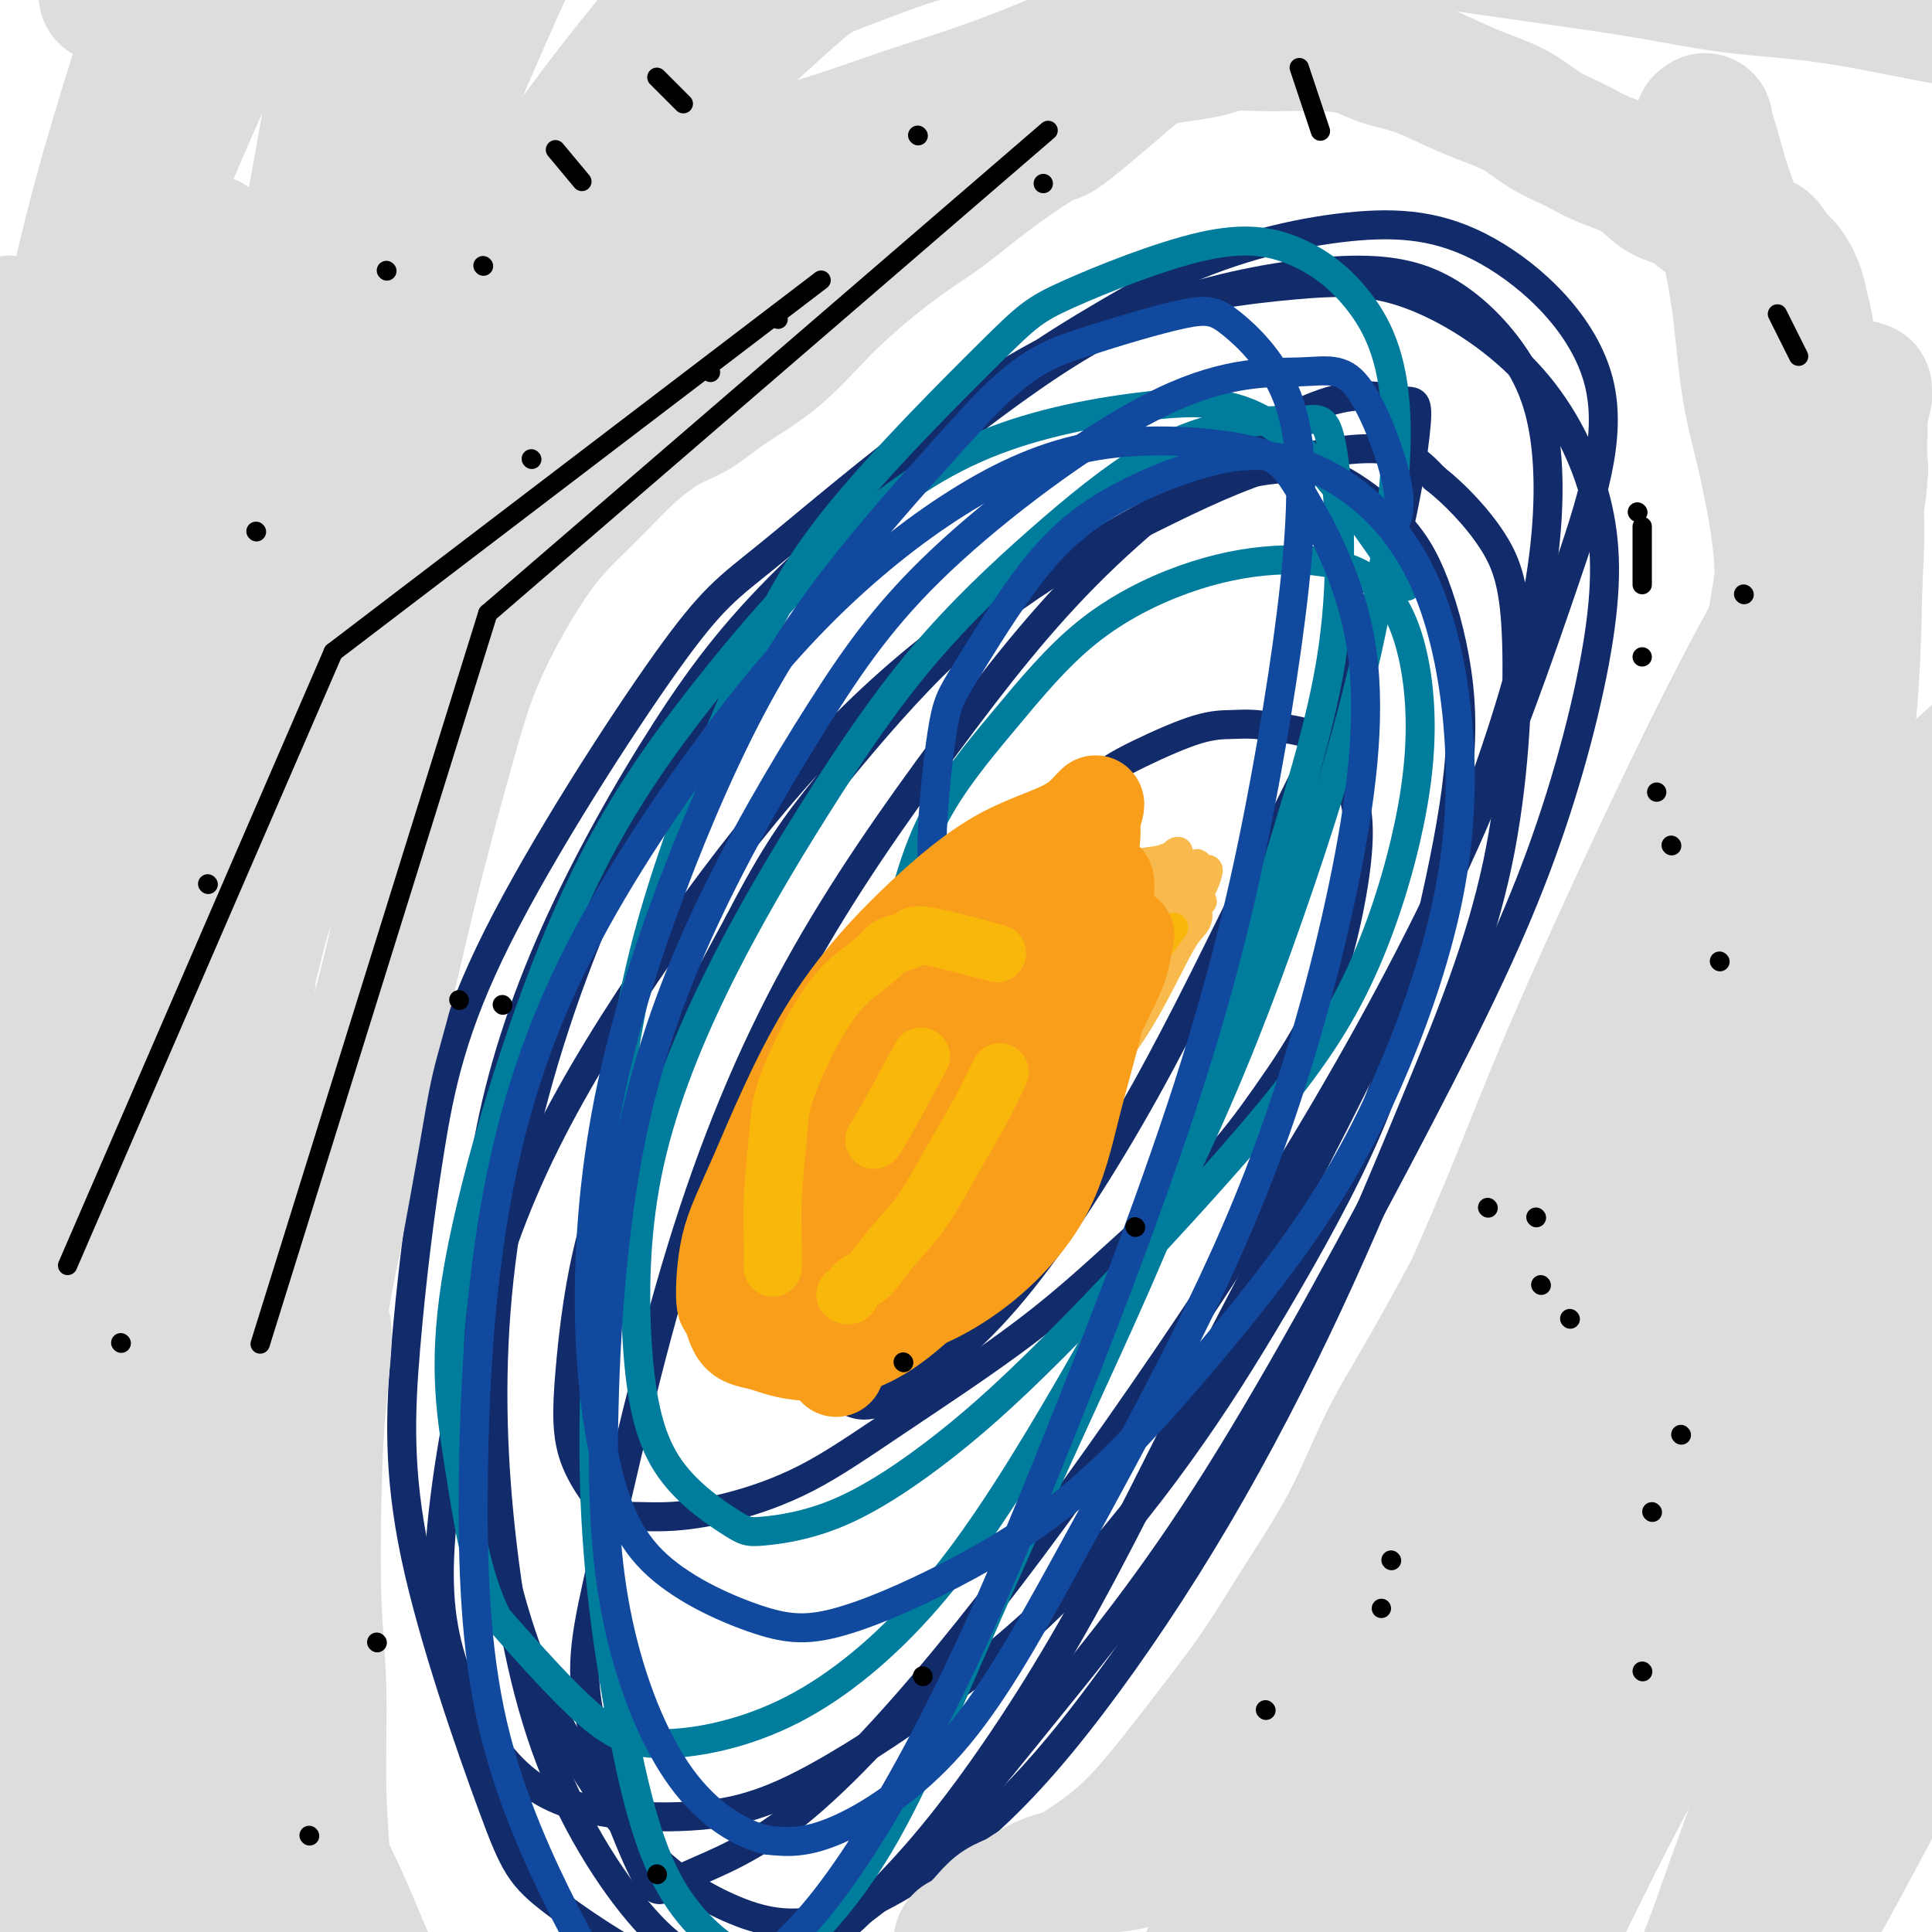 <svg viewBox='0 0 400 400' version='1.1' xmlns='http://www.w3.org/2000/svg' xmlns:xlink='http://www.w3.org/1999/xlink'><g fill='none' stroke='#000000' stroke-width='6' stroke-linecap='round' stroke-linejoin='round'><path d='M153,-11c-5.591,-0.119 -11.182,-0.239 -16,0c-4.818,0.239 -8.862,0.836 -13,1c-4.138,0.164 -8.369,-0.103 -13,0c-4.631,0.103 -9.662,0.578 -14,1c-4.338,0.422 -7.983,0.792 -11,1c-3.017,0.208 -5.406,0.253 -8,0c-2.594,-0.253 -5.394,-0.802 -8,-1c-2.606,-0.198 -5.019,-0.043 -7,0c-1.981,0.043 -3.529,-0.027 -5,0c-1.471,0.027 -2.864,0.151 -4,0c-1.136,-0.151 -2.016,-0.577 -3,0c-0.984,0.577 -2.073,2.155 -3,3c-0.927,0.845 -1.694,0.956 -2,1c-0.306,0.044 -0.153,0.022 0,0'/></g>
<g fill='none' stroke='#F8BA4D' stroke-width='6' stroke-linecap='round' stroke-linejoin='round'><path d='M213,199c-3.181,1.172 -6.361,2.343 -10,4c-3.639,1.657 -7.735,3.799 -12,6c-4.265,2.201 -8.698,4.460 -11,6c-2.302,1.540 -2.474,2.359 -3,3c-0.526,0.641 -1.405,1.103 -2,2c-0.595,0.897 -0.905,2.227 -1,3c-0.095,0.773 0.024,0.987 0,1c-0.024,0.013 -0.192,-0.176 1,1c1.192,1.176 3.745,3.717 7,5c3.255,1.283 7.214,1.307 13,0c5.786,-1.307 13.400,-3.944 19,-6c5.600,-2.056 9.185,-3.529 13,-7c3.815,-3.471 7.858,-8.939 11,-14c3.142,-5.061 5.382,-9.715 7,-13c1.618,-3.285 2.616,-5.202 3,-7c0.384,-1.798 0.156,-3.478 0,-4c-0.156,-0.522 -0.238,0.114 -1,0c-0.762,-0.114 -2.202,-0.978 -5,-1c-2.798,-0.022 -6.954,0.797 -12,2c-5.046,1.203 -10.983,2.789 -17,6c-6.017,3.211 -12.113,8.047 -18,13c-5.887,4.953 -11.564,10.025 -16,14c-4.436,3.975 -7.631,6.855 -10,9c-2.369,2.145 -3.913,3.554 -5,5c-1.087,1.446 -1.716,2.928 -2,4c-0.284,1.072 -0.224,1.735 0,2c0.224,0.265 0.612,0.133 1,0'/><path d='M163,233c-0.882,1.541 -0.086,-0.105 2,0c2.086,0.105 5.461,1.961 10,2c4.539,0.039 10.242,-1.739 18,-5c7.758,-3.261 17.571,-8.006 24,-12c6.429,-3.994 9.474,-7.239 12,-11c2.526,-3.761 4.531,-8.040 6,-11c1.469,-2.960 2.400,-4.602 3,-6c0.600,-1.398 0.868,-2.554 1,-3c0.132,-0.446 0.128,-0.184 0,0c-0.128,0.184 -0.379,0.289 -2,0c-1.621,-0.289 -4.612,-0.972 -9,1c-4.388,1.972 -10.173,6.601 -16,11c-5.827,4.399 -11.696,8.569 -16,12c-4.304,3.431 -7.044,6.122 -10,9c-2.956,2.878 -6.126,5.942 -8,8c-1.874,2.058 -2.450,3.108 -3,4c-0.550,0.892 -1.074,1.625 -1,2c0.074,0.375 0.747,0.393 0,1c-0.747,0.607 -2.913,1.802 2,0c4.913,-1.802 16.903,-6.602 26,-11c9.097,-4.398 15.299,-8.394 21,-13c5.701,-4.606 10.900,-9.822 15,-14c4.100,-4.178 7.100,-7.318 9,-10c1.900,-2.682 2.699,-4.906 3,-6c0.301,-1.094 0.105,-1.058 0,-1c-0.105,0.058 -0.117,0.139 -1,0c-0.883,-0.139 -2.637,-0.499 -6,0c-3.363,0.499 -8.334,1.855 -13,4c-4.666,2.145 -9.025,5.077 -13,8c-3.975,2.923 -7.564,5.835 -11,9c-3.436,3.165 -6.718,6.582 -10,10'/><path d='M196,211c-6.391,5.500 -5.368,5.750 -6,7c-0.632,1.250 -2.917,3.500 -4,5c-1.083,1.500 -0.963,2.248 -1,3c-0.037,0.752 -0.231,1.506 0,3c0.231,1.494 0.885,3.728 2,5c1.115,1.272 2.689,1.583 5,2c2.311,0.417 5.359,0.939 10,-1c4.641,-1.939 10.875,-6.338 16,-10c5.125,-3.662 9.142,-6.588 13,-11c3.858,-4.412 7.557,-10.309 10,-15c2.443,-4.691 3.630,-8.174 4,-11c0.370,-2.826 -0.076,-4.994 0,-6c0.076,-1.006 0.673,-0.849 0,-1c-0.673,-0.151 -2.618,-0.609 -5,-1c-2.382,-0.391 -5.202,-0.714 -10,1c-4.798,1.714 -11.573,5.464 -18,11c-6.427,5.536 -12.505,12.856 -17,18c-4.495,5.144 -7.406,8.111 -10,11c-2.594,2.889 -4.869,5.701 -6,8c-1.131,2.299 -1.117,4.084 -1,5c0.117,0.916 0.338,0.962 0,1c-0.338,0.038 -1.233,0.069 0,0c1.233,-0.069 4.595,-0.239 10,-2c5.405,-1.761 12.853,-5.113 19,-8c6.147,-2.887 10.991,-5.309 16,-9c5.009,-3.691 10.181,-8.651 14,-13c3.819,-4.349 6.283,-8.088 8,-11c1.717,-2.912 2.687,-4.997 3,-6c0.313,-1.003 -0.031,-0.924 0,-1c0.031,-0.076 0.437,-0.307 -1,0c-1.437,0.307 -4.719,1.154 -8,2'/><path d='M239,187c-4.324,1.603 -10.633,5.111 -16,9c-5.367,3.889 -9.792,8.159 -15,12c-5.208,3.841 -11.199,7.254 -15,10c-3.801,2.746 -5.411,4.827 -7,7c-1.589,2.173 -3.158,4.439 -4,6c-0.842,1.561 -0.959,2.416 -1,3c-0.041,0.584 -0.007,0.895 0,1c0.007,0.105 -0.012,0.002 1,0c1.012,-0.002 3.054,0.096 7,-1c3.946,-1.096 9.797,-3.388 15,-6c5.203,-2.612 9.758,-5.545 14,-8c4.242,-2.455 8.171,-4.433 11,-7c2.829,-2.567 4.556,-5.724 6,-8c1.444,-2.276 2.603,-3.672 3,-5c0.397,-1.328 0.031,-2.588 0,-3c-0.031,-0.412 0.275,0.025 -1,0c-1.275,-0.025 -4.129,-0.510 -9,2c-4.871,2.510 -11.759,8.015 -17,12c-5.241,3.985 -8.834,6.449 -11,9c-2.166,2.551 -2.903,5.189 -4,8c-1.097,2.811 -2.552,5.797 -3,8c-0.448,2.203 0.111,3.625 0,4c-0.111,0.375 -0.893,-0.296 0,0c0.893,0.296 3.460,1.558 8,-1c4.540,-2.558 11.052,-8.937 16,-13c4.948,-4.063 8.330,-5.811 12,-9c3.670,-3.189 7.627,-7.819 10,-12c2.373,-4.181 3.162,-7.915 4,-10c0.838,-2.085 1.726,-2.523 2,-3c0.274,-0.477 -0.064,-0.993 -1,-1c-0.936,-0.007 -2.468,0.497 -4,1'/><path d='M240,192c-3.454,2.538 -9.590,8.882 -14,13c-4.410,4.118 -7.096,6.010 -10,10c-2.904,3.990 -6.027,10.077 -8,14c-1.973,3.923 -2.798,5.680 -3,7c-0.202,1.320 0.217,2.202 0,3c-0.217,0.798 -1.072,1.511 1,0c2.072,-1.511 7.071,-5.247 12,-9c4.929,-3.753 9.788,-7.524 14,-13c4.212,-5.476 7.779,-12.656 10,-17c2.221,-4.344 3.097,-5.850 4,-7c0.903,-1.150 1.833,-1.942 2,-3c0.167,-1.058 -0.427,-2.381 0,-3c0.427,-0.619 1.876,-0.534 0,0c-1.876,0.534 -7.078,1.518 -13,6c-5.922,4.482 -12.565,12.461 -18,18c-5.435,5.539 -9.663,8.637 -13,13c-3.337,4.363 -5.784,9.992 -8,14c-2.216,4.008 -4.202,6.394 -5,8c-0.798,1.606 -0.407,2.432 0,3c0.407,0.568 0.831,0.876 1,1c0.169,0.124 0.085,0.062 0,0'/><path d='M197,218c1.181,0.459 2.363,0.918 7,-1c4.637,-1.918 12.731,-6.212 19,-11c6.269,-4.788 10.715,-10.070 14,-14c3.285,-3.930 5.409,-6.509 6,-9c0.591,-2.491 -0.352,-4.893 0,-6c0.352,-1.107 1.998,-0.919 0,0c-1.998,0.919 -7.639,2.568 -10,3c-2.361,0.432 -1.440,-0.353 -4,1c-2.560,1.353 -8.601,4.843 -13,8c-4.399,3.157 -7.157,5.982 -10,9c-2.843,3.018 -5.770,6.229 -8,9c-2.230,2.771 -3.761,5.103 -5,7c-1.239,1.897 -2.184,3.360 -3,5c-0.816,1.640 -1.502,3.459 -2,5c-0.498,1.541 -0.808,2.806 -1,4c-0.192,1.194 -0.267,2.317 0,3c0.267,0.683 0.876,0.926 1,1c0.124,0.074 -0.238,-0.021 1,0c1.238,0.021 4.076,0.157 8,-1c3.924,-1.157 8.933,-3.605 13,-6c4.067,-2.395 7.193,-4.735 10,-7c2.807,-2.265 5.294,-4.456 8,-9c2.706,-4.544 5.630,-11.441 7,-15c1.370,-3.559 1.185,-3.779 1,-4'/><path d='M236,190c2.498,-4.474 0.742,-1.661 0,-1c-0.742,0.661 -0.470,-0.832 -2,-1c-1.530,-0.168 -4.862,0.988 -10,4c-5.138,3.012 -12.081,7.879 -18,13c-5.919,5.121 -10.816,10.494 -15,16c-4.184,5.506 -7.657,11.144 -11,16c-3.343,4.856 -6.556,8.931 -8,12c-1.444,3.069 -1.120,5.134 -1,8c0.120,2.866 0.034,6.533 0,8c-0.034,1.467 -0.017,0.733 0,0'/></g>
<g fill='none' stroke='#F9B70B' stroke-width='6' stroke-linecap='round' stroke-linejoin='round'><path d='M220,188c-0.728,0.223 -1.456,0.446 -4,2c-2.544,1.554 -6.904,4.438 -10,7c-3.096,2.562 -4.928,4.803 -7,7c-2.072,2.197 -4.383,4.351 -6,6c-1.617,1.649 -2.539,2.794 -4,5c-1.461,2.206 -3.460,5.474 -5,8c-1.540,2.526 -2.621,4.310 -3,6c-0.379,1.690 -0.056,3.288 0,4c0.056,0.712 -0.155,0.540 0,1c0.155,0.460 0.677,1.552 2,2c1.323,0.448 3.449,0.253 7,-1c3.551,-1.253 8.529,-3.563 13,-6c4.471,-2.437 8.434,-5.002 12,-7c3.566,-1.998 6.733,-3.428 8,-4c1.267,-0.572 0.633,-0.286 0,0'/><path d='M243,192c-2.747,3.831 -5.493,7.662 -10,13c-4.507,5.338 -10.774,12.185 -15,18c-4.226,5.815 -6.411,10.600 -9,14c-2.589,3.400 -5.582,5.415 -8,8c-2.418,2.585 -4.262,5.738 -5,7c-0.738,1.262 -0.369,0.631 0,0'/><path d='M225,197c-2.012,1.714 -4.024,3.429 -8,7c-3.976,3.571 -9.917,9.000 -15,16c-5.083,7.000 -9.310,15.571 -11,19c-1.690,3.429 -0.845,1.714 0,0'/><path d='M232,185c-4.259,2.740 -8.518,5.479 -13,9c-4.482,3.521 -9.187,7.823 -13,12c-3.813,4.177 -6.734,8.230 -9,13c-2.266,4.770 -3.875,10.258 -5,15c-1.125,4.742 -1.764,8.738 -2,11c-0.236,2.262 -0.067,2.789 0,3c0.067,0.211 0.034,0.105 0,0'/><path d='M212,206c-5.841,5.039 -11.683,10.077 -16,14c-4.317,3.923 -7.111,6.729 -9,10c-1.889,3.271 -2.874,7.006 -4,10c-1.126,2.994 -2.395,5.246 -2,9c0.395,3.754 2.452,9.011 4,12c1.548,2.989 2.585,3.711 3,4c0.415,0.289 0.207,0.144 0,0'/></g>
<g fill='none' stroke='#122B6A' stroke-width='6' stroke-linecap='round' stroke-linejoin='round'><path d='M195,198c-0.028,-0.392 -0.057,-0.785 2,-3c2.057,-2.215 6.198,-6.254 11,-12c4.802,-5.746 10.263,-13.201 15,-18c4.737,-4.799 8.751,-6.943 13,-9c4.249,-2.057 8.735,-4.025 12,-5c3.265,-0.975 5.309,-0.955 7,-1c1.691,-0.045 3.029,-0.156 5,0c1.971,0.156 4.573,0.578 7,1c2.427,0.422 4.678,0.843 7,3c2.322,2.157 4.716,6.052 6,10c1.284,3.948 1.459,7.951 1,13c-0.459,5.049 -1.552,11.144 -3,17c-1.448,5.856 -3.249,11.473 -6,17c-2.751,5.527 -6.451,10.963 -10,16c-3.549,5.037 -6.948,9.676 -12,15c-5.052,5.324 -11.756,11.335 -18,17c-6.244,5.665 -12.028,10.986 -20,17c-7.972,6.014 -18.133,12.721 -26,18c-7.867,5.279 -13.440,9.132 -19,12c-5.560,2.868 -11.108,4.753 -16,6c-4.892,1.247 -9.127,1.856 -13,2c-3.873,0.144 -7.382,-0.179 -9,0c-1.618,0.179 -1.344,0.858 -3,-1c-1.656,-1.858 -5.242,-6.255 -7,-11c-1.758,-4.745 -1.688,-9.839 -1,-18c0.688,-8.161 1.993,-19.390 5,-30c3.007,-10.610 7.716,-20.603 13,-31c5.284,-10.397 11.142,-21.199 17,-32'/><path d='M153,191c7.662,-14.812 11.817,-20.341 18,-28c6.183,-7.659 14.395,-17.449 22,-25c7.605,-7.551 14.605,-12.863 24,-19c9.395,-6.137 21.186,-13.097 30,-17c8.814,-3.903 14.649,-4.747 19,-5c4.351,-0.253 7.216,0.087 11,2c3.784,1.913 8.487,5.401 12,9c3.513,3.599 5.837,7.310 8,13c2.163,5.690 4.166,13.361 5,21c0.834,7.639 0.498,15.247 -1,25c-1.498,9.753 -4.157,21.652 -7,33c-2.843,11.348 -5.868,22.147 -11,34c-5.132,11.853 -12.370,24.761 -19,36c-6.630,11.239 -12.651,20.809 -20,31c-7.349,10.191 -16.025,21.004 -25,30c-8.975,8.996 -18.249,16.174 -28,23c-9.751,6.826 -19.979,13.298 -28,17c-8.021,3.702 -13.836,4.632 -20,5c-6.164,0.368 -12.677,0.173 -19,-1c-6.323,-1.173 -12.457,-3.323 -18,-9c-5.543,-5.677 -10.497,-14.880 -13,-24c-2.503,-9.120 -2.556,-18.155 -1,-31c1.556,-12.845 4.720,-29.499 9,-44c4.280,-14.501 9.675,-26.848 17,-40c7.325,-13.152 16.581,-27.108 26,-40c9.419,-12.892 19.003,-24.720 29,-35c9.997,-10.280 20.408,-19.011 31,-26c10.592,-6.989 21.365,-12.234 31,-17c9.635,-4.766 18.133,-9.052 27,-12c8.867,-2.948 18.105,-4.556 24,-4c5.895,0.556 8.448,3.278 11,6'/><path d='M297,99c4.104,3.182 8.865,8.136 12,13c3.135,4.864 4.646,9.637 5,21c0.354,11.363 -0.448,29.316 -4,46c-3.552,16.684 -9.855,32.099 -16,47c-6.145,14.901 -12.133,29.288 -19,44c-6.867,14.712 -14.613,29.750 -23,44c-8.387,14.250 -17.415,27.713 -26,39c-8.585,11.287 -16.726,20.400 -26,28c-9.274,7.600 -19.680,13.688 -28,16c-8.320,2.312 -14.553,0.849 -21,-2c-6.447,-2.849 -13.109,-7.085 -20,-15c-6.891,-7.915 -14.012,-19.510 -19,-31c-4.988,-11.490 -7.843,-22.877 -10,-34c-2.157,-11.123 -3.615,-21.984 -4,-35c-0.385,-13.016 0.305,-28.187 3,-43c2.695,-14.813 7.397,-29.268 14,-44c6.603,-14.732 15.107,-29.740 23,-42c7.893,-12.260 15.175,-21.773 28,-34c12.825,-12.227 31.194,-27.167 45,-37c13.806,-9.833 23.048,-14.560 34,-18c10.952,-3.440 23.612,-5.594 33,-6c9.388,-0.406 15.503,0.935 21,4c5.497,3.065 10.374,7.855 14,13c3.626,5.145 5.999,10.646 7,19c1.001,8.354 0.630,19.560 -2,33c-2.630,13.440 -7.517,29.113 -14,46c-6.483,16.887 -14.560,34.989 -24,54c-9.440,19.011 -20.242,38.931 -30,58c-9.758,19.069 -18.473,37.288 -28,54c-9.527,16.712 -19.865,31.918 -29,43c-9.135,11.082 -17.068,18.041 -25,25'/><path d='M168,405c-7.401,6.120 -13.405,8.919 -23,6c-9.595,-2.919 -22.782,-11.556 -30,-17c-7.218,-5.444 -8.467,-7.695 -13,-20c-4.533,-12.305 -12.351,-34.663 -16,-52c-3.649,-17.337 -3.128,-29.651 -2,-43c1.128,-13.349 2.862,-27.733 5,-41c2.138,-13.267 4.679,-25.419 14,-44c9.321,-18.581 25.422,-43.592 35,-57c9.578,-13.408 12.634,-15.214 21,-22c8.366,-6.786 22.041,-18.552 35,-28c12.959,-9.448 25.202,-16.578 38,-21c12.798,-4.422 26.151,-6.135 36,-7c9.849,-0.865 16.193,-0.882 24,2c7.807,2.882 17.077,8.663 24,16c6.923,7.337 11.500,16.230 14,25c2.500,8.770 2.924,17.418 1,30c-1.924,12.582 -6.197,29.099 -12,45c-5.803,15.901 -13.137,31.187 -25,54c-11.863,22.813 -28.257,53.154 -42,75c-13.743,21.846 -24.836,35.199 -36,49c-11.164,13.801 -22.398,28.050 -33,37c-10.602,8.950 -20.571,12.600 -28,14c-7.429,1.400 -12.317,0.551 -19,-6c-6.683,-6.551 -15.162,-18.804 -21,-33c-5.838,-14.196 -9.035,-30.335 -11,-47c-1.965,-16.665 -2.699,-33.858 -1,-52c1.699,-18.142 5.831,-37.234 12,-56c6.169,-18.766 14.375,-37.205 24,-54c9.625,-16.795 20.668,-31.945 32,-45c11.332,-13.055 22.952,-24.016 35,-33c12.048,-8.984 24.524,-15.992 37,-23'/><path d='M243,57c12.506,-5.817 25.270,-8.861 36,-10c10.730,-1.139 19.427,-0.375 29,5c9.573,5.375 20.022,15.360 23,27c2.978,11.640 -1.515,24.936 -7,41c-5.485,16.064 -11.964,34.896 -21,55c-9.036,20.104 -20.630,41.481 -33,62c-12.370,20.519 -25.515,40.179 -38,58c-12.485,17.821 -24.311,33.802 -36,48c-11.689,14.198 -23.240,26.612 -33,34c-9.760,7.388 -17.729,9.750 -22,12c-4.271,2.250 -4.845,4.389 -8,-2c-3.155,-6.389 -8.890,-21.306 -11,-32c-2.110,-10.694 -0.596,-17.167 3,-33c3.596,-15.833 9.272,-41.028 16,-63c6.728,-21.972 14.508,-40.723 24,-58c9.492,-17.277 20.696,-33.080 31,-47c10.304,-13.920 19.707,-25.956 31,-37c11.293,-11.044 24.474,-21.095 34,-27c9.526,-5.905 15.395,-7.665 20,-8c4.605,-0.335 7.944,0.756 10,1c2.056,0.244 2.827,-0.358 2,7c-0.827,7.358 -3.252,22.676 -9,39c-5.748,16.324 -14.820,33.654 -23,50c-8.180,16.346 -15.469,31.708 -24,47c-8.531,15.292 -18.305,30.515 -27,41c-8.695,10.485 -16.310,16.233 -22,20c-5.690,3.767 -9.455,5.553 -14,2c-4.545,-3.553 -9.870,-12.444 -12,-16c-2.130,-3.556 -1.065,-1.778 0,0'/></g>
<g fill='none' stroke='#007C9C' stroke-width='6' stroke-linecap='round' stroke-linejoin='round'><path d='M185,195c2.069,-8.654 4.138,-17.307 8,-25c3.862,-7.693 9.516,-14.424 15,-21c5.484,-6.576 10.798,-12.997 17,-18c6.202,-5.003 13.292,-8.588 20,-11c6.708,-2.412 13.033,-3.650 19,-4c5.967,-0.350 11.575,0.189 16,2c4.425,1.811 7.666,4.896 10,10c2.334,5.104 3.759,12.228 4,20c0.241,7.772 -0.703,16.193 -3,26c-2.297,9.807 -5.947,21.001 -11,31c-5.053,9.999 -11.511,18.802 -22,31c-10.489,12.198 -25.010,27.790 -36,39c-10.990,11.210 -18.448,18.037 -26,24c-7.552,5.963 -15.197,11.063 -22,14c-6.803,2.937 -12.763,3.710 -16,4c-3.237,0.290 -3.749,0.096 -7,-2c-3.251,-2.096 -9.241,-6.095 -13,-12c-3.759,-5.905 -5.288,-13.715 -6,-24c-0.712,-10.285 -0.607,-23.043 2,-36c2.607,-12.957 7.714,-26.113 14,-39c6.286,-12.887 13.749,-25.506 21,-37c7.251,-11.494 14.288,-21.865 22,-31c7.712,-9.135 16.098,-17.036 24,-24c7.902,-6.964 15.320,-12.990 22,-17c6.680,-4.010 12.623,-6.003 18,-7c5.377,-0.997 10.189,-0.999 15,-1'/><path d='M270,87c3.515,-0.362 4.804,-0.766 6,7c1.196,7.766 2.299,23.702 0,40c-2.299,16.298 -8.001,32.956 -13,50c-4.999,17.044 -9.293,34.473 -16,53c-6.707,18.527 -15.825,38.153 -24,56c-8.175,17.847 -15.408,33.915 -22,49c-6.592,15.085 -12.544,29.187 -19,40c-6.456,10.813 -13.417,18.337 -18,22c-4.583,3.663 -6.787,3.465 -11,1c-4.213,-2.465 -10.435,-7.198 -15,-16c-4.565,-8.802 -7.473,-21.674 -10,-36c-2.527,-14.326 -4.674,-30.105 -5,-49c-0.326,-18.895 1.168,-40.907 3,-60c1.832,-19.093 4.004,-35.269 9,-53c4.996,-17.731 12.818,-37.019 19,-51c6.182,-13.981 10.724,-22.655 20,-34c9.276,-11.345 23.285,-25.360 31,-33c7.715,-7.640 9.136,-8.906 16,-12c6.864,-3.094 19.170,-8.017 28,-10c8.830,-1.983 14.185,-1.027 19,1c4.815,2.027 9.091,5.123 13,10c3.909,4.877 7.450,11.534 8,24c0.550,12.466 -1.892,30.741 -6,49c-4.108,18.259 -9.882,36.500 -16,54c-6.118,17.500 -12.578,34.257 -21,52c-8.422,17.743 -18.805,36.470 -28,52c-9.195,15.530 -17.201,27.863 -26,38c-8.799,10.137 -18.389,18.078 -28,23c-9.611,4.922 -19.241,6.825 -26,7c-6.759,0.175 -10.645,-1.379 -16,-6c-5.355,-4.621 -12.177,-12.311 -19,-20'/><path d='M103,335c-4.500,-8.809 -6.249,-20.832 -8,-32c-1.751,-11.168 -3.503,-21.483 0,-41c3.503,-19.517 12.262,-48.238 21,-69c8.738,-20.762 17.455,-33.564 27,-46c9.545,-12.436 19.916,-24.504 30,-34c10.084,-9.496 19.879,-16.420 31,-21c11.121,-4.580 23.569,-6.815 34,-8c10.431,-1.185 18.847,-1.319 28,6c9.153,7.319 19.044,22.091 23,28c3.956,5.909 1.978,2.954 0,0'/></g>
<g fill='none' stroke='#11499F' stroke-width='6' stroke-linecap='round' stroke-linejoin='round'><path d='M197,189c-1.853,-1.955 -3.707,-3.909 -4,-11c-0.293,-7.091 0.974,-19.318 2,-26c1.026,-6.682 1.813,-7.821 5,-13c3.187,-5.179 8.776,-14.400 14,-21c5.224,-6.600 10.083,-10.578 16,-14c5.917,-3.422 12.893,-6.288 19,-8c6.107,-1.712 11.346,-2.270 17,-1c5.654,1.270 11.724,4.368 17,9c5.276,4.632 9.758,10.799 13,19c3.242,8.201 5.244,18.437 6,29c0.756,10.563 0.267,21.451 -2,33c-2.267,11.549 -6.312,23.757 -11,35c-4.688,11.243 -10.020,21.521 -17,32c-6.980,10.479 -15.610,21.158 -24,31c-8.390,9.842 -16.542,18.846 -25,26c-8.458,7.154 -17.224,12.457 -26,17c-8.776,4.543 -17.562,8.324 -24,10c-6.438,1.676 -10.528,1.245 -17,-1c-6.472,-2.245 -15.325,-6.306 -21,-12c-5.675,-5.694 -8.170,-13.023 -10,-22c-1.830,-8.977 -2.994,-19.603 -3,-32c-0.006,-12.397 1.145,-26.565 4,-41c2.855,-14.435 7.415,-29.137 13,-44c5.585,-14.863 12.196,-29.886 19,-42c6.804,-12.114 13.801,-21.318 21,-30c7.199,-8.682 14.599,-16.841 22,-25'/><path d='M201,87c10.707,-11.775 15.973,-13.713 23,-16c7.027,-2.287 15.813,-4.924 21,-6c5.187,-1.076 6.773,-0.590 10,2c3.227,2.590 8.095,7.284 11,14c2.905,6.716 3.847,15.453 3,29c-0.847,13.547 -3.482,31.904 -7,51c-3.518,19.096 -7.917,38.932 -16,64c-8.083,25.068 -19.850,55.368 -29,78c-9.150,22.632 -15.683,37.595 -23,52c-7.317,14.405 -15.417,28.251 -23,38c-7.583,9.749 -14.650,15.400 -22,18c-7.350,2.600 -14.983,2.147 -20,0c-5.017,-2.147 -7.419,-5.990 -12,-15c-4.581,-9.010 -11.340,-23.188 -15,-39c-3.660,-15.812 -4.220,-33.257 -4,-51c0.220,-17.743 1.220,-35.784 4,-53c2.780,-17.216 7.341,-33.606 15,-50c7.659,-16.394 18.417,-32.792 28,-46c9.583,-13.208 17.989,-23.226 27,-32c9.011,-8.774 18.625,-16.304 28,-22c9.375,-5.696 18.511,-9.559 29,-11c10.489,-1.441 22.332,-0.460 29,1c6.668,1.460 8.162,3.399 12,10c3.838,6.601 10.022,17.865 12,32c1.978,14.135 -0.249,31.140 -4,49c-3.751,17.860 -9.027,36.576 -15,53c-5.973,16.424 -12.645,30.556 -20,45c-7.355,14.444 -15.394,29.202 -23,43c-7.606,13.798 -14.778,26.638 -23,36c-8.222,9.362 -17.492,15.246 -24,18c-6.508,2.754 -10.254,2.377 -14,2'/><path d='M159,381c-5.512,-1.182 -12.291,-5.138 -18,-13c-5.709,-7.862 -10.347,-19.631 -13,-32c-2.653,-12.369 -3.321,-25.336 -3,-42c0.321,-16.664 1.629,-37.023 5,-55c3.371,-17.977 8.803,-33.572 16,-49c7.197,-15.428 16.157,-30.689 24,-43c7.843,-12.311 14.569,-21.670 27,-33c12.431,-11.330 30.567,-24.629 44,-31c13.433,-6.371 22.163,-5.815 28,-6c5.837,-0.185 8.781,-1.111 12,3c3.219,4.111 6.713,13.261 8,19c1.287,5.739 0.368,8.068 0,9c-0.368,0.932 -0.184,0.466 0,0'/></g>
<g fill='none' stroke='#F99E1B' stroke-width='20' stroke-linecap='round' stroke-linejoin='round'><path d='M206,182c-0.413,0.230 -0.827,0.459 -4,3c-3.173,2.541 -9.106,7.392 -13,11c-3.894,3.608 -5.750,5.973 -9,10c-3.250,4.027 -7.896,9.715 -10,13c-2.104,3.285 -1.668,4.166 -2,7c-0.332,2.834 -1.433,7.621 -2,11c-0.567,3.379 -0.599,5.352 0,8c0.599,2.648 1.830,5.973 3,9c1.170,3.027 2.278,5.756 4,8c1.722,2.244 4.057,4.002 6,5c1.943,0.998 3.495,1.236 5,1c1.505,-0.236 2.963,-0.944 5,-3c2.037,-2.056 4.653,-5.459 8,-9c3.347,-3.541 7.425,-7.222 11,-12c3.575,-4.778 6.646,-10.655 9,-15c2.354,-4.345 3.991,-7.160 6,-11c2.009,-3.840 4.391,-8.706 6,-12c1.609,-3.294 2.444,-5.017 3,-7c0.556,-1.983 0.834,-4.227 1,-5c0.166,-0.773 0.219,-0.076 0,0c-0.219,0.076 -0.711,-0.470 -2,-1c-1.289,-0.530 -3.375,-1.044 -7,0c-3.625,1.044 -8.789,3.645 -14,7c-5.211,3.355 -10.468,7.465 -15,12c-4.532,4.535 -8.339,9.497 -12,15c-3.661,5.503 -7.177,11.547 -10,16c-2.823,4.453 -4.952,7.314 -6,9c-1.048,1.686 -1.014,2.196 -1,3c0.014,0.804 0.007,1.902 0,3'/><path d='M166,258c-4.116,7.993 0.093,4.974 2,5c1.907,0.026 1.510,3.097 3,5c1.490,1.903 4.866,2.638 8,3c3.134,0.362 6.026,0.352 10,-1c3.974,-1.352 9.030,-4.044 14,-8c4.970,-3.956 9.853,-9.176 13,-15c3.147,-5.824 4.556,-12.253 6,-18c1.444,-5.747 2.921,-10.811 4,-15c1.079,-4.189 1.760,-7.503 2,-11c0.240,-3.497 0.040,-7.177 0,-10c-0.040,-2.823 0.080,-4.788 0,-6c-0.080,-1.212 -0.361,-1.671 -1,-2c-0.639,-0.329 -1.637,-0.529 -2,-1c-0.363,-0.471 -0.093,-1.214 -4,0c-3.907,1.214 -11.993,4.385 -19,10c-7.007,5.615 -12.937,13.673 -18,21c-5.063,7.327 -9.260,13.924 -13,20c-3.740,6.076 -7.022,11.630 -9,16c-1.978,4.370 -2.652,7.557 -3,11c-0.348,3.443 -0.370,7.142 0,9c0.370,1.858 1.134,1.875 1,2c-0.134,0.125 -1.164,0.359 1,0c2.164,-0.359 7.523,-1.312 13,-5c5.477,-3.688 11.070,-10.111 16,-17c4.930,-6.889 9.195,-14.244 13,-21c3.805,-6.756 7.149,-12.913 10,-19c2.851,-6.087 5.209,-12.103 7,-17c1.791,-4.897 3.016,-8.673 4,-12c0.984,-3.327 1.726,-6.203 2,-8c0.274,-1.797 0.078,-2.513 0,-3c-0.078,-0.487 -0.039,-0.743 0,-1'/><path d='M226,170c2.017,-6.610 0.561,-2.635 -3,0c-3.561,2.635 -9.227,3.930 -15,7c-5.773,3.070 -11.653,7.913 -18,14c-6.347,6.087 -13.162,13.416 -19,23c-5.838,9.584 -10.699,21.423 -14,29c-3.301,7.577 -5.043,10.893 -6,15c-0.957,4.107 -1.128,9.004 -1,11c0.128,1.996 0.554,1.091 1,2c0.446,0.909 0.914,3.632 2,5c1.086,1.368 2.792,1.380 5,2c2.208,0.620 4.917,1.848 9,2c4.083,0.152 9.541,-0.774 15,-4c5.459,-3.226 10.918,-8.754 16,-14c5.082,-5.246 9.786,-10.210 13,-16c3.214,-5.790 4.938,-12.408 7,-18c2.062,-5.592 4.462,-10.160 6,-15c1.538,-4.840 2.216,-9.951 3,-14c0.784,-4.049 1.676,-7.034 2,-9c0.324,-1.966 0.080,-2.913 0,-4c-0.080,-1.087 0.003,-2.314 0,-3c-0.003,-0.686 -0.091,-0.830 -1,-1c-0.909,-0.170 -2.640,-0.364 -7,1c-4.360,1.364 -11.348,4.286 -17,9c-5.652,4.714 -9.969,11.220 -14,17c-4.031,5.780 -7.777,10.835 -11,16c-3.223,5.165 -5.924,10.441 -8,15c-2.076,4.559 -3.526,8.401 -4,11c-0.474,2.599 0.028,3.954 0,5c-0.028,1.046 -0.584,1.782 0,3c0.584,1.218 2.310,2.920 4,4c1.690,1.080 3.345,1.540 5,2'/><path d='M176,265c2.778,0.667 5.222,-0.665 10,-3c4.778,-2.335 11.889,-5.672 17,-10c5.111,-4.328 8.220,-9.647 11,-15c2.780,-5.353 5.230,-10.741 7,-18c1.770,-7.259 2.858,-16.390 3,-22c0.142,-5.610 -0.663,-7.697 -1,-9c-0.337,-1.303 -0.208,-1.820 0,-2c0.208,-0.180 0.493,-0.024 -1,0c-1.493,0.024 -4.765,-0.084 -9,3c-4.235,3.084 -9.432,9.359 -14,16c-4.568,6.641 -8.506,13.647 -12,21c-3.494,7.353 -6.545,15.053 -9,24c-2.455,8.947 -4.315,19.139 -5,25c-0.685,5.861 -0.196,7.389 0,8c0.196,0.611 0.098,0.306 0,0'/></g>
<g fill='none' stroke='#F9B70B' stroke-width='12' stroke-linecap='round' stroke-linejoin='round'><path d='M160,262c-0.007,0.377 -0.014,0.754 0,0c0.014,-0.754 0.051,-2.638 0,-5c-0.051,-2.362 -0.188,-5.200 0,-9c0.188,-3.800 0.700,-8.561 1,-12c0.300,-3.439 0.388,-5.556 1,-8c0.612,-2.444 1.747,-5.214 3,-8c1.253,-2.786 2.624,-5.587 4,-8c1.376,-2.413 2.756,-4.439 4,-6c1.244,-1.561 2.350,-2.656 4,-4c1.650,-1.344 3.843,-2.938 5,-4c1.157,-1.062 1.279,-1.594 2,-2c0.721,-0.406 2.041,-0.686 3,-1c0.959,-0.314 1.556,-0.661 2,-1c0.444,-0.339 0.735,-0.668 4,0c3.265,0.668 9.504,2.334 12,3c2.496,0.666 1.248,0.333 0,0'/><path d='M207,222c-1.330,2.748 -2.659,5.497 -4,8c-1.341,2.503 -2.693,4.761 -4,7c-1.307,2.239 -2.567,4.458 -4,7c-1.433,2.542 -3.038,5.407 -5,8c-1.962,2.593 -4.281,4.915 -6,7c-1.719,2.085 -2.839,3.931 -4,5c-1.161,1.069 -2.363,1.359 -3,2c-0.637,0.641 -0.710,1.634 -1,2c-0.290,0.366 -0.797,0.105 -1,0c-0.203,-0.105 -0.101,-0.052 0,0'/><path d='M181,236c0.600,-0.889 1.200,-1.778 3,-5c1.800,-3.222 4.800,-8.778 6,-11c1.200,-2.222 0.600,-1.111 0,0'/></g>
<g fill='none' stroke='#DDDDDD' stroke-width='28' stroke-linecap='round' stroke-linejoin='round'><path d='M365,378c2.587,-8.578 5.174,-17.157 8,-25c2.826,-7.843 5.889,-14.951 9,-21c3.111,-6.049 6.268,-11.038 10,-18c3.732,-6.962 8.037,-15.896 10,-20c1.963,-4.104 1.583,-3.378 2,-4c0.417,-0.622 1.632,-2.593 1,-1c-0.632,1.593 -3.112,6.749 -7,15c-3.888,8.251 -9.183,19.595 -14,31c-4.817,11.405 -9.157,22.870 -15,36c-5.843,13.130 -13.190,27.926 -18,41c-4.810,13.074 -7.084,24.425 -9,31c-1.916,6.575 -3.473,8.375 -4,9c-0.527,0.625 -0.024,0.077 0,1c0.024,0.923 -0.431,3.318 1,-2c1.431,-5.318 4.747,-18.348 9,-31c4.253,-12.652 9.443,-24.927 14,-37c4.557,-12.073 8.481,-23.943 16,-39c7.519,-15.057 18.632,-33.299 24,-43c5.368,-9.701 4.990,-10.860 8,-14c3.010,-3.140 9.408,-8.262 12,-10c2.592,-1.738 1.378,-0.092 1,0c-0.378,0.092 0.080,-1.371 -3,4c-3.080,5.371 -9.698,17.577 -17,31c-7.302,13.423 -15.288,28.064 -22,42c-6.712,13.936 -12.150,27.169 -17,40c-4.850,12.831 -9.114,25.262 -12,34c-2.886,8.738 -4.396,13.782 -5,16c-0.604,2.218 -0.302,1.609 0,1'/><path d='M347,445c-5.524,14.999 -2.334,6.996 1,0c3.334,-6.996 6.811,-12.986 11,-23c4.189,-10.014 9.088,-24.052 15,-38c5.912,-13.948 12.837,-27.804 19,-40c6.163,-12.196 11.566,-22.730 17,-32c5.434,-9.270 10.900,-17.277 16,-24c5.100,-6.723 9.835,-12.163 12,-14c2.165,-1.837 1.759,-0.071 2,0c0.241,0.071 1.130,-1.552 -3,6c-4.130,7.552 -13.277,24.278 -21,39c-7.723,14.722 -14.021,27.438 -21,41c-6.979,13.562 -14.640,27.969 -22,41c-7.360,13.031 -14.419,24.686 -20,34c-5.581,9.314 -9.684,16.287 -12,20c-2.316,3.713 -2.845,4.168 -3,4c-0.155,-0.168 0.063,-0.958 0,-1c-0.063,-0.042 -0.409,0.663 2,-8c2.409,-8.663 7.571,-26.693 13,-43c5.429,-16.307 11.124,-30.891 16,-45c4.876,-14.109 8.931,-27.743 15,-43c6.069,-15.257 14.152,-32.139 19,-43c4.848,-10.861 6.463,-15.702 7,-18c0.537,-2.298 -0.003,-2.052 0,-2c0.003,0.052 0.548,-0.090 -2,3c-2.548,3.090 -8.188,9.411 -17,22c-8.812,12.589 -20.796,31.445 -31,48c-10.204,16.555 -18.626,30.809 -27,47c-8.374,16.191 -16.698,34.319 -24,49c-7.302,14.681 -13.581,25.914 -17,32c-3.419,6.086 -3.977,7.025 -4,7c-0.023,-0.025 0.488,-1.012 1,-2'/><path d='M289,462c-9.912,19.144 0.807,0.504 10,-19c9.193,-19.504 16.860,-39.873 25,-60c8.140,-20.127 16.754,-40.014 26,-60c9.246,-19.986 19.122,-40.072 28,-57c8.878,-16.928 16.756,-30.697 23,-42c6.244,-11.303 10.854,-20.138 13,-24c2.146,-3.862 1.827,-2.750 2,-3c0.173,-0.250 0.839,-1.863 -6,8c-6.839,9.863 -21.182,31.202 -34,51c-12.818,19.798 -24.112,38.055 -35,59c-10.888,20.945 -21.369,44.576 -31,66c-9.631,21.424 -18.412,40.640 -25,56c-6.588,15.360 -10.984,26.864 -13,32c-2.016,5.136 -1.653,3.903 -2,4c-0.347,0.097 -1.403,1.525 0,-1c1.403,-2.525 5.264,-9.004 13,-25c7.736,-15.996 19.348,-41.510 30,-65c10.652,-23.490 20.343,-44.955 30,-65c9.657,-20.045 19.281,-38.671 29,-56c9.719,-17.329 19.534,-33.361 28,-47c8.466,-13.639 15.583,-24.886 21,-34c5.417,-9.114 9.132,-16.094 11,-19c1.868,-2.906 1.887,-1.738 0,0c-1.887,1.738 -5.681,4.045 -15,14c-9.319,9.955 -24.162,27.558 -38,46c-13.838,18.442 -26.671,37.722 -40,59c-13.329,21.278 -27.154,44.555 -39,67c-11.846,22.445 -21.711,44.057 -32,65c-10.289,20.943 -21.001,41.215 -26,50c-4.999,8.785 -4.285,6.081 -4,5c0.285,-1.081 0.143,-0.541 0,0'/><path d='M238,467c-15.546,28.976 -3.911,7.915 1,-2c4.911,-9.915 3.097,-8.684 8,-20c4.903,-11.316 16.522,-35.178 27,-57c10.478,-21.822 19.814,-41.604 30,-60c10.186,-18.396 21.223,-35.406 32,-52c10.777,-16.594 21.293,-32.772 34,-51c12.707,-18.228 27.604,-38.506 38,-52c10.396,-13.494 16.291,-20.206 20,-25c3.709,-4.794 5.231,-7.672 6,-9c0.769,-1.328 0.783,-1.106 0,-1c-0.783,0.106 -2.363,0.098 -10,6c-7.637,5.902 -21.330,17.716 -34,31c-12.670,13.284 -24.316,28.039 -36,45c-11.684,16.961 -23.407,36.127 -36,57c-12.593,20.873 -26.055,43.452 -37,64c-10.945,20.548 -19.374,39.065 -27,56c-7.626,16.935 -14.448,32.289 -19,42c-4.552,9.711 -6.834,13.781 -8,16c-1.166,2.219 -1.217,2.589 -1,2c0.217,-0.589 0.700,-2.137 0,-1c-0.700,1.137 -2.583,4.959 1,-2c3.583,-6.959 12.633,-24.700 21,-42c8.367,-17.300 16.053,-34.161 25,-51c8.947,-16.839 19.155,-33.656 30,-50c10.845,-16.344 22.325,-32.214 32,-45c9.675,-12.786 17.543,-22.487 25,-31c7.457,-8.513 14.501,-15.836 19,-21c4.499,-5.164 6.453,-8.168 7,-9c0.547,-0.832 -0.314,0.507 0,0c0.314,-0.507 1.804,-2.859 -1,0c-2.804,2.859 -9.902,10.930 -17,19'/><path d='M368,224c-6.886,7.658 -15.100,17.303 -24,28c-8.900,10.697 -18.484,22.446 -28,36c-9.516,13.554 -18.964,28.914 -28,42c-9.036,13.086 -17.660,23.899 -24,32c-6.340,8.101 -10.395,13.491 -15,17c-4.605,3.509 -9.760,5.136 -13,6c-3.240,0.864 -4.566,0.964 -5,1c-0.434,0.036 0.023,0.008 0,0c-0.023,-0.008 -0.528,0.004 -1,0c-0.472,-0.004 -0.912,-0.024 -1,0c-0.088,0.024 0.175,0.093 0,0c-0.175,-0.093 -0.788,-0.349 -2,0c-1.212,0.349 -3.024,1.304 -5,2c-1.976,0.696 -4.116,1.132 -6,2c-1.884,0.868 -3.513,2.169 -5,3c-1.487,0.831 -2.832,1.193 -4,2c-1.168,0.807 -2.159,2.058 -3,3c-0.841,0.942 -1.532,1.574 -2,2c-0.468,0.426 -0.713,0.647 -1,1c-0.287,0.353 -0.617,0.838 -1,1c-0.383,0.162 -0.821,0.000 -1,0c-0.179,-0.000 -0.099,0.161 2,-1c2.099,-1.161 6.217,-3.645 10,-6c3.783,-2.355 7.230,-4.580 11,-7c3.770,-2.420 7.861,-5.036 12,-9c4.139,-3.964 8.325,-9.275 12,-14c3.675,-4.725 6.837,-8.862 10,-13'/><path d='M256,352c5.556,-7.388 8.445,-12.358 12,-18c3.555,-5.642 7.777,-11.956 11,-18c3.223,-6.044 5.446,-11.818 8,-17c2.554,-5.182 5.439,-9.773 9,-16c3.561,-6.227 7.800,-14.090 11,-20c3.200,-5.910 5.362,-9.866 8,-15c2.638,-5.134 5.753,-11.445 9,-17c3.247,-5.555 6.626,-10.355 10,-16c3.374,-5.645 6.743,-12.134 10,-19c3.257,-6.866 6.402,-14.109 10,-21c3.598,-6.891 7.647,-13.429 11,-20c3.353,-6.571 6.009,-13.176 8,-19c1.991,-5.824 3.319,-10.867 5,-16c1.681,-5.133 3.717,-10.356 5,-14c1.283,-3.644 1.812,-5.711 2,-7c0.188,-1.289 0.035,-1.802 0,-2c-0.035,-0.198 0.049,-0.082 0,0c-0.049,0.082 -0.231,0.128 0,0c0.231,-0.128 0.876,-0.431 -2,5c-2.876,5.431 -9.271,16.594 -15,27c-5.729,10.406 -10.791,20.054 -18,35c-7.209,14.946 -16.566,35.188 -23,50c-6.434,14.812 -9.944,24.192 -14,34c-4.056,9.808 -8.658,20.045 -13,30c-4.342,9.955 -8.423,19.629 -12,28c-3.577,8.371 -6.650,15.440 -10,23c-3.350,7.560 -6.978,15.611 -10,23c-3.022,7.389 -5.439,14.114 -7,19c-1.561,4.886 -2.266,7.931 -3,10c-0.734,2.069 -1.495,3.163 0,2c1.495,-1.163 5.248,-4.581 9,-8'/><path d='M267,375c3.989,-4.403 9.462,-12.409 14,-21c4.538,-8.591 8.140,-17.765 14,-31c5.860,-13.235 13.979,-30.531 20,-44c6.021,-13.469 9.943,-23.110 14,-33c4.057,-9.890 8.250,-20.030 12,-30c3.750,-9.970 7.056,-19.772 11,-29c3.944,-9.228 8.525,-17.883 12,-26c3.475,-8.117 5.845,-15.698 8,-22c2.155,-6.302 4.094,-11.326 6,-16c1.906,-4.674 3.778,-8.999 5,-13c1.222,-4.001 1.792,-7.679 2,-10c0.208,-2.321 0.052,-3.283 0,-4c-0.052,-0.717 0.000,-1.187 0,-2c-0.000,-0.813 -0.053,-1.969 0,-3c0.053,-1.031 0.211,-1.939 0,-3c-0.211,-1.061 -0.791,-2.277 -1,-3c-0.209,-0.723 -0.048,-0.953 0,-1c0.048,-0.047 -0.018,0.088 0,-1c0.018,-1.088 0.120,-3.399 0,0c-0.120,3.399 -0.463,12.507 -1,21c-0.537,8.493 -1.268,16.370 -2,24c-0.732,7.630 -1.465,15.014 -2,22c-0.535,6.986 -0.871,13.575 -1,19c-0.129,5.425 -0.052,9.688 0,12c0.052,2.312 0.080,2.675 0,4c-0.080,1.325 -0.269,3.613 0,2c0.269,-1.613 0.995,-7.127 2,-15c1.005,-7.873 2.287,-18.107 3,-27c0.713,-8.893 0.856,-16.447 1,-24'/><path d='M384,121c0.884,-13.948 0.094,-16.818 0,-21c-0.094,-4.182 0.509,-9.675 1,-13c0.491,-3.325 0.870,-4.483 1,-5c0.130,-0.517 0.012,-0.395 0,-1c-0.012,-0.605 0.081,-1.938 -1,4c-1.081,5.938 -3.337,19.147 -5,30c-1.663,10.853 -2.733,19.351 -4,28c-1.267,8.649 -2.733,17.450 -4,24c-1.267,6.550 -2.336,10.851 -3,13c-0.664,2.149 -0.922,2.147 -1,2c-0.078,-0.147 0.024,-0.440 0,1c-0.024,1.440 -0.176,4.613 0,-1c0.176,-5.613 0.679,-20.011 1,-26c0.321,-5.989 0.462,-3.569 1,-8c0.538,-4.431 1.475,-15.714 2,-24c0.525,-8.286 0.638,-13.575 1,-20c0.362,-6.425 0.973,-13.986 1,-19c0.027,-5.014 -0.531,-7.480 -1,-10c-0.469,-2.520 -0.850,-5.094 -1,-6c-0.150,-0.906 -0.070,-0.145 0,0c0.070,0.145 0.129,-0.326 0,-1c-0.129,-0.674 -0.446,-1.550 -1,-2c-0.554,-0.450 -1.345,-0.472 -2,-1c-0.655,-0.528 -1.172,-1.561 -2,-3c-0.828,-1.439 -1.966,-3.283 -3,-5c-1.034,-1.717 -1.965,-3.308 -3,-6c-1.035,-2.692 -2.174,-6.484 -3,-9c-0.826,-2.516 -1.338,-3.754 -2,-6c-0.662,-2.246 -1.475,-5.499 -2,-7c-0.525,-1.501 -0.763,-1.251 -1,-1'/><path d='M353,28c-1.231,-3.925 -0.310,-2.236 0,-2c0.310,0.236 0.008,-0.981 0,-1c-0.008,-0.019 0.280,1.159 1,5c0.720,3.841 1.874,10.347 3,16c1.126,5.653 2.225,10.455 3,16c0.775,5.545 1.226,11.832 2,17c0.774,5.168 1.873,9.216 3,14c1.127,4.784 2.284,10.303 3,15c0.716,4.697 0.991,8.572 1,12c0.009,3.428 -0.249,6.410 0,10c0.249,3.590 1.005,7.787 1,11c-0.005,3.213 -0.771,5.441 -1,7c-0.229,1.559 0.079,2.450 0,3c-0.079,0.550 -0.545,0.761 -1,1c-0.455,0.239 -0.901,0.506 -1,1c-0.099,0.494 0.147,1.213 0,1c-0.147,-0.213 -0.689,-1.359 -1,-4c-0.311,-2.641 -0.391,-6.778 0,-11c0.391,-4.222 1.254,-8.528 2,-13c0.746,-4.472 1.377,-9.110 2,-14c0.623,-4.890 1.240,-10.033 2,-14c0.760,-3.967 1.665,-6.760 2,-10c0.335,-3.240 0.102,-6.929 0,-9c-0.102,-2.071 -0.071,-2.525 0,-4c0.071,-1.475 0.182,-3.970 0,-6c-0.182,-2.030 -0.657,-3.596 -1,-5c-0.343,-1.404 -0.554,-2.647 -1,-4c-0.446,-1.353 -1.127,-2.815 -2,-4c-0.873,-1.185 -1.936,-2.092 -3,-3'/><path d='M367,53c-1.498,-3.065 -1.743,-2.726 -3,-3c-1.257,-0.274 -3.525,-1.160 -5,-2c-1.475,-0.840 -2.156,-1.635 -3,-2c-0.844,-0.365 -1.852,-0.299 -3,-1c-1.148,-0.701 -2.437,-2.169 -4,-3c-1.563,-0.831 -3.400,-1.026 -5,-2c-1.600,-0.974 -2.964,-2.729 -5,-4c-2.036,-1.271 -4.745,-2.059 -7,-3c-2.255,-0.941 -4.057,-2.037 -6,-3c-1.943,-0.963 -4.026,-1.795 -6,-3c-1.974,-1.205 -3.840,-2.784 -6,-4c-2.160,-1.216 -4.613,-2.070 -7,-3c-2.387,-0.930 -4.708,-1.938 -7,-3c-2.292,-1.062 -4.556,-2.180 -7,-3c-2.444,-0.820 -5.067,-1.344 -7,-2c-1.933,-0.656 -3.175,-1.445 -5,-2c-1.825,-0.555 -4.234,-0.878 -7,-1c-2.766,-0.122 -5.890,-0.044 -8,0c-2.110,0.044 -3.206,0.052 -5,0c-1.794,-0.052 -4.284,-0.166 -6,0c-1.716,0.166 -2.656,0.611 -4,1c-1.344,0.389 -3.092,0.722 -5,1c-1.908,0.278 -3.975,0.500 -6,1c-2.025,0.500 -4.009,1.278 -6,2c-1.991,0.722 -3.991,1.390 -6,2c-2.009,0.610 -4.029,1.164 -7,2c-2.971,0.836 -6.893,1.956 -10,3c-3.107,1.044 -5.400,2.012 -8,3c-2.600,0.988 -5.508,1.997 -8,3c-2.492,1.003 -4.569,2.001 -7,3c-2.431,0.999 -5.215,2.000 -8,3'/><path d='M180,33c-10.454,3.720 -6.590,2.521 -7,3c-0.410,0.479 -5.093,2.637 -8,4c-2.907,1.363 -4.037,1.930 -6,3c-1.963,1.070 -4.760,2.643 -7,4c-2.240,1.357 -3.925,2.500 -6,4c-2.075,1.500 -4.542,3.358 -7,5c-2.458,1.642 -4.907,3.069 -7,5c-2.093,1.931 -3.828,4.365 -6,7c-2.172,2.635 -4.779,5.469 -7,8c-2.221,2.531 -4.056,4.757 -6,7c-1.944,2.243 -3.996,4.501 -6,7c-2.004,2.499 -3.958,5.237 -6,8c-2.042,2.763 -4.171,5.549 -6,8c-1.829,2.451 -3.357,4.567 -5,7c-1.643,2.433 -3.402,5.181 -5,8c-1.598,2.819 -3.034,5.707 -5,9c-1.966,3.293 -4.460,6.989 -6,10c-1.540,3.011 -2.126,5.337 -3,7c-0.874,1.663 -2.037,2.663 -3,5c-0.963,2.337 -1.727,6.011 -3,9c-1.273,2.989 -3.055,5.294 -4,8c-0.945,2.706 -1.054,5.814 -2,9c-0.946,3.186 -2.728,6.451 -4,10c-1.272,3.549 -2.033,7.384 -3,11c-0.967,3.616 -2.139,7.014 -3,10c-0.861,2.986 -1.411,5.560 -2,8c-0.589,2.440 -1.216,4.745 -2,8c-0.784,3.255 -1.726,7.460 -2,11c-0.274,3.540 0.118,6.415 0,9c-0.118,2.585 -0.748,4.882 -1,8c-0.252,3.118 -0.126,7.059 0,11'/><path d='M42,264c-0.145,6.952 -0.008,10.331 0,14c0.008,3.669 -0.112,7.628 0,12c0.112,4.372 0.455,9.157 1,13c0.545,3.843 1.292,6.743 2,11c0.708,4.257 1.376,9.870 2,15c0.624,5.130 1.204,9.778 2,13c0.796,3.222 1.807,5.018 3,8c1.193,2.982 2.566,7.151 4,11c1.434,3.849 2.928,7.379 4,10c1.072,2.621 1.722,4.333 3,7c1.278,2.667 3.184,6.289 5,10c1.816,3.711 3.540,7.512 5,11c1.460,3.488 2.654,6.665 4,9c1.346,2.335 2.843,3.829 4,6c1.157,2.171 1.974,5.019 3,8c1.026,2.981 2.260,6.094 4,10c1.740,3.906 3.986,8.605 5,12c1.014,3.395 0.797,5.487 1,7c0.203,1.513 0.828,2.447 1,3c0.172,0.553 -0.107,0.726 0,1c0.107,0.274 0.602,0.650 -1,-1c-1.602,-1.650 -5.301,-5.325 -9,-9'/><path d='M85,445c-4.622,-5.529 -11.177,-14.853 -16,-22c-4.823,-7.147 -7.916,-12.118 -12,-18c-4.084,-5.882 -9.161,-12.674 -13,-20c-3.839,-7.326 -6.440,-15.184 -9,-23c-2.560,-7.816 -5.079,-15.588 -7,-26c-1.921,-10.412 -3.244,-23.464 -4,-35c-0.756,-11.536 -0.946,-21.557 0,-35c0.946,-13.443 3.027,-30.307 5,-45c1.973,-14.693 3.837,-27.213 6,-38c2.163,-10.787 4.623,-19.841 7,-28c2.377,-8.159 4.669,-15.422 7,-22c2.331,-6.578 4.700,-12.470 6,-15c1.300,-2.530 1.531,-1.699 2,-3c0.469,-1.301 1.177,-4.733 1,-1c-0.177,3.733 -1.238,14.630 -2,22c-0.762,7.370 -1.224,11.213 -3,25c-1.776,13.787 -4.865,37.520 -7,57c-2.135,19.480 -3.316,34.709 -4,51c-0.684,16.291 -0.872,33.644 -1,49c-0.128,15.356 -0.196,28.713 0,40c0.196,11.287 0.657,20.503 1,27c0.343,6.497 0.568,10.275 1,14c0.432,3.725 1.072,7.398 2,11c0.928,3.602 2.144,7.135 3,10c0.856,2.865 1.352,5.063 2,6c0.648,0.937 1.449,0.612 2,1c0.551,0.388 0.852,1.488 1,-1c0.148,-2.488 0.143,-8.564 -2,-19c-2.143,-10.436 -6.423,-25.233 -10,-46c-3.577,-20.767 -6.451,-47.505 -8,-69c-1.549,-21.495 -1.775,-37.748 -2,-54'/><path d='M31,238c-1.442,-27.169 -0.046,-33.590 2,-49c2.046,-15.410 4.744,-39.808 6,-52c1.256,-12.192 1.070,-12.177 2,-17c0.930,-4.823 2.975,-14.484 4,-19c1.025,-4.516 1.029,-3.886 1,-4c-0.029,-0.114 -0.090,-0.972 -1,1c-0.910,1.972 -2.669,6.775 -5,17c-2.331,10.225 -5.234,25.872 -8,39c-2.766,13.128 -5.395,23.738 -8,48c-2.605,24.262 -5.187,62.178 -6,84c-0.813,21.822 0.143,27.552 1,42c0.857,14.448 1.616,37.614 3,54c1.384,16.386 3.392,25.992 5,36c1.608,10.008 2.816,20.417 3,26c0.184,5.583 -0.657,6.338 -1,7c-0.343,0.662 -0.190,1.231 -1,-1c-0.810,-2.231 -2.585,-7.261 -6,-16c-3.415,-8.739 -8.471,-21.188 -12,-33c-3.529,-11.812 -5.531,-22.986 -7,-36c-1.469,-13.014 -2.403,-27.866 -3,-41c-0.597,-13.134 -0.855,-24.549 -1,-37c-0.145,-12.451 -0.175,-25.939 1,-40c1.175,-14.061 3.557,-28.696 6,-42c2.443,-13.304 4.949,-25.279 8,-39c3.051,-13.721 6.649,-29.189 10,-42c3.351,-12.811 6.456,-22.966 9,-32c2.544,-9.034 4.527,-16.948 6,-23c1.473,-6.052 2.436,-10.241 3,-13c0.564,-2.759 0.729,-4.089 1,-5c0.271,-0.911 0.649,-1.403 0,0c-0.649,1.403 -2.324,4.702 -4,8'/><path d='M39,59c-3.105,8.678 -8.868,26.374 -14,46c-5.132,19.626 -9.633,41.183 -13,63c-3.367,21.817 -5.598,43.894 -7,65c-1.402,21.106 -1.973,41.241 -1,61c0.973,19.759 3.489,39.140 6,56c2.511,16.860 5.017,31.197 6,40c0.983,8.803 0.444,12.073 0,12c-0.444,-0.073 -0.792,-3.488 0,-1c0.792,2.488 2.725,10.880 0,-2c-2.725,-12.880 -10.106,-47.033 -13,-59c-2.894,-11.967 -1.300,-1.747 -2,-15c-0.700,-13.253 -3.694,-49.977 -5,-76c-1.306,-26.023 -0.925,-41.344 0,-59c0.925,-17.656 2.392,-37.645 5,-56c2.608,-18.355 6.357,-35.075 10,-51c3.643,-15.925 7.181,-31.056 11,-45c3.819,-13.944 7.919,-26.701 11,-37c3.081,-10.299 5.141,-18.141 7,-24c1.859,-5.859 3.516,-9.736 4,-11c0.484,-1.264 -0.205,0.086 0,-1c0.205,-1.086 1.306,-4.608 0,0c-1.306,4.608 -5.018,17.346 -10,33c-4.982,15.654 -11.234,34.225 -16,54c-4.766,19.775 -8.047,40.753 -11,62c-2.953,21.247 -5.578,42.764 -7,60c-1.422,17.236 -1.641,30.191 -2,36c-0.359,5.809 -0.859,4.471 -1,5c-0.141,0.529 0.076,2.925 0,1c-0.076,-1.925 -0.443,-8.172 0,-17c0.443,-8.828 1.698,-20.237 4,-33c2.302,-12.763 5.651,-26.882 9,-41'/><path d='M10,125c3.145,-15.900 6.509,-35.150 11,-52c4.491,-16.850 10.111,-31.299 16,-45c5.889,-13.701 12.048,-26.654 17,-37c4.952,-10.346 8.695,-18.083 12,-24c3.305,-5.917 6.170,-10.012 8,-12c1.830,-1.988 2.625,-1.869 3,-2c0.375,-0.131 0.330,-0.510 0,5c-0.330,5.510 -0.944,16.911 -3,32c-2.056,15.089 -5.554,33.865 -9,53c-3.446,19.135 -6.839,38.628 -10,58c-3.161,19.372 -6.090,38.624 -9,58c-2.910,19.376 -5.801,38.876 -7,46c-1.199,7.124 -0.707,1.873 -1,2c-0.293,0.127 -1.370,5.633 0,-3c1.370,-8.633 5.189,-31.406 8,-46c2.811,-14.594 4.615,-21.010 8,-35c3.385,-13.990 8.350,-35.556 15,-56c6.650,-20.444 14.985,-39.768 22,-55c7.015,-15.232 12.710,-26.373 18,-36c5.290,-9.627 10.173,-17.742 13,-22c2.827,-4.258 3.596,-4.660 4,-5c0.404,-0.340 0.441,-0.617 -1,2c-1.441,2.617 -4.361,8.127 -10,20c-5.639,11.873 -13.998,30.107 -22,49c-8.002,18.893 -15.649,38.445 -23,58c-7.351,19.555 -14.407,39.114 -21,59c-6.593,19.886 -12.722,40.099 -15,48c-2.278,7.901 -0.703,3.489 0,2c0.703,-1.489 0.535,-0.055 1,-1c0.465,-0.945 1.561,-4.270 6,-13c4.439,-8.730 12.219,-22.865 20,-37'/><path d='M61,136c8.289,-15.320 15.511,-29.122 23,-43c7.489,-13.878 15.247,-27.834 23,-40c7.753,-12.166 15.503,-22.543 23,-32c7.497,-9.457 14.742,-17.993 20,-25c5.258,-7.007 8.530,-12.486 10,-15c1.470,-2.514 1.138,-2.062 2,-3c0.862,-0.938 2.919,-3.267 -2,2c-4.919,5.267 -16.814,18.129 -28,32c-11.186,13.871 -21.661,28.749 -34,47c-12.339,18.251 -26.540,39.874 -37,56c-10.460,16.126 -17.177,26.755 -21,33c-3.823,6.245 -4.750,8.107 -5,9c-0.250,0.893 0.176,0.817 0,1c-0.176,0.183 -0.956,0.624 0,0c0.956,-0.624 3.648,-2.312 8,-6c4.352,-3.688 10.365,-9.376 17,-17c6.635,-7.624 13.893,-17.185 21,-27c7.107,-9.815 14.063,-19.886 21,-30c6.937,-10.114 13.854,-20.273 20,-29c6.146,-8.727 11.519,-16.023 16,-22c4.481,-5.977 8.069,-10.634 11,-14c2.931,-3.366 5.206,-5.441 8,-8c2.794,-2.559 6.108,-5.601 9,-8c2.892,-2.399 5.361,-4.153 9,-6c3.639,-1.847 8.447,-3.785 12,-5c3.553,-1.215 5.849,-1.707 9,-2c3.151,-0.293 7.156,-0.387 11,0c3.844,0.387 7.527,1.253 11,2c3.473,0.747 6.737,1.373 10,2'/><path d='M228,-12c6.473,0.958 6.655,1.352 8,2c1.345,0.648 3.853,1.549 6,2c2.147,0.451 3.933,0.450 5,1c1.067,0.550 1.415,1.650 2,2c0.585,0.350 1.409,-0.049 2,0c0.591,0.049 0.950,0.548 1,1c0.050,0.452 -0.211,0.857 0,1c0.211,0.143 0.892,0.024 1,0c0.108,-0.024 -0.356,0.048 0,0c0.356,-0.048 1.533,-0.217 -4,5c-5.533,5.217 -17.775,15.818 -24,21c-6.225,5.182 -6.434,4.944 -7,5c-0.566,0.056 -1.491,0.407 -4,2c-2.509,1.593 -6.603,4.427 -10,7c-3.397,2.573 -6.097,4.886 -9,7c-2.903,2.114 -6.008,4.030 -10,7c-3.992,2.970 -8.872,6.995 -13,11c-4.128,4.005 -7.504,7.988 -11,11c-3.496,3.012 -7.113,5.051 -10,7c-2.887,1.949 -5.043,3.809 -7,5c-1.957,1.191 -3.716,1.715 -6,3c-2.284,1.285 -5.093,3.332 -8,6c-2.907,2.668 -5.911,5.958 -9,9c-3.089,3.042 -6.261,5.837 -10,11c-3.739,5.163 -8.044,12.695 -11,19c-2.956,6.305 -4.562,11.381 -7,20c-2.438,8.619 -5.709,20.779 -8,30c-2.291,9.221 -3.604,15.503 -5,21c-1.396,5.497 -2.876,10.211 -4,15c-1.124,4.789 -1.893,9.654 -3,16c-1.107,6.346 -2.554,14.173 -4,22'/><path d='M69,257c-4.120,19.480 -2.420,16.180 -2,18c0.420,1.820 -0.438,8.761 -1,15c-0.562,6.239 -0.826,11.776 -1,19c-0.174,7.224 -0.258,16.135 0,23c0.258,6.865 0.857,11.684 1,18c0.143,6.316 -0.170,14.128 0,21c0.170,6.872 0.822,12.806 1,19c0.178,6.194 -0.120,12.650 0,19c0.120,6.350 0.658,12.594 1,18c0.342,5.406 0.488,9.974 1,14c0.512,4.026 1.390,7.508 2,10c0.610,2.492 0.950,3.992 1,5c0.050,1.008 -0.192,1.522 0,2c0.192,0.478 0.818,0.921 1,1c0.182,0.079 -0.079,-0.204 0,0c0.079,0.204 0.500,0.895 1,-2c0.500,-2.895 1.080,-9.375 0,-18c-1.080,-8.625 -3.820,-19.396 -6,-31c-2.180,-11.604 -3.800,-24.042 -6,-37c-2.200,-12.958 -4.981,-26.438 -7,-39c-2.019,-12.562 -3.275,-24.207 -4,-37c-0.725,-12.793 -0.918,-26.735 -1,-42c-0.082,-15.265 -0.053,-31.855 1,-46c1.053,-14.145 3.129,-25.845 6,-41c2.871,-15.155 6.537,-33.763 10,-46c3.463,-12.237 6.724,-18.102 10,-25c3.276,-6.898 6.566,-14.829 10,-22c3.434,-7.171 7.013,-13.582 11,-19c3.987,-5.418 8.381,-9.843 13,-15c4.619,-5.157 9.463,-11.045 15,-16c5.537,-4.955 11.769,-8.978 18,-13'/><path d='M144,10c8.167,-6.872 12.085,-9.553 17,-12c4.915,-2.447 10.829,-4.661 17,-7c6.171,-2.339 12.600,-4.803 19,-6c6.400,-1.197 12.773,-1.126 18,-1c5.227,0.126 9.310,0.306 14,1c4.690,0.694 9.989,1.903 14,3c4.011,1.097 6.735,2.081 9,3c2.265,0.919 4.071,1.771 5,2c0.929,0.229 0.980,-0.166 1,0c0.020,0.166 0.009,0.891 0,1c-0.009,0.109 -0.017,-0.400 -5,2c-4.983,2.400 -14.942,7.709 -24,12c-9.058,4.291 -17.216,7.563 -24,10c-6.784,2.437 -12.195,4.039 -18,6c-5.805,1.961 -12.003,4.282 -18,6c-5.997,1.718 -11.792,2.832 -18,4c-6.208,1.168 -12.830,2.389 -20,4c-7.170,1.611 -14.887,3.610 -23,6c-8.113,2.390 -16.623,5.171 -24,8c-7.377,2.829 -13.621,5.708 -20,8c-6.379,2.292 -12.891,3.998 -18,5c-5.109,1.002 -8.814,1.302 -13,2c-4.186,0.698 -8.854,1.795 -12,2c-3.146,0.205 -4.770,-0.483 -8,-1c-3.230,-0.517 -8.066,-0.862 -10,-1c-1.934,-0.138 -0.967,-0.069 0,0'/><path d='M22,-1c10.607,-3.120 21.213,-6.240 31,-9c9.787,-2.760 18.754,-5.160 27,-7c8.246,-1.840 15.772,-3.118 24,-4c8.228,-0.882 17.158,-1.366 26,-2c8.842,-0.634 17.598,-1.418 26,-2c8.402,-0.582 16.452,-0.961 24,-1c7.548,-0.039 14.594,0.261 23,1c8.406,0.739 18.174,1.916 26,3c7.826,1.084 13.712,2.075 20,3c6.288,0.925 12.977,1.785 22,3c9.023,1.215 20.380,2.785 29,4c8.620,1.215 14.504,2.075 21,3c6.496,0.925 13.603,1.916 20,3c6.397,1.084 12.084,2.263 18,3c5.916,0.737 12.060,1.033 19,2c6.940,0.967 14.676,2.607 22,4c7.324,1.393 14.235,2.541 17,3c2.765,0.459 1.382,0.230 0,0'/></g>
<g fill='none' stroke='#000000' stroke-width='4' stroke-linecap='round' stroke-linejoin='round'><path d='M262,354c0.000,0.000 0.100,0.100 0.1,0.1'/><path d='M319,266c0.000,0.000 0.100,0.100 0.1,0.1'/><path d='M340,346c0.000,0.000 0.100,0.100 0.1,0.1'/><path d='M348,297c0.000,0.000 0.100,0.100 0.1,0.1'/><path d='M356,199c0.000,0.000 0.100,0.100 0.1,0.1'/><path d='M342,313c0.000,0.000 0.100,0.100 0.1,0.1'/><path d='M286,333c0.000,0.000 0.000,0.000 0,0c0.000,0.000 0.000,0.000 0,0'/><path d='M318,252c0.000,0.000 0.100,0.100 0.1,0.1'/><path d='M343,164c0.000,0.000 0.000,0.000 0,0c0.000,0.000 0.000,0.000 0,0'/><path d='M346,175c0.000,0.000 0.100,0.100 0.1,0.1'/><path d='M325,273c0.000,0.000 0.100,0.100 0.1,0.1'/><path d='M288,323c0.000,0.000 0.100,0.100 0.1,0.1'/><path d='M191,347c0.000,0.000 0.100,0.100 0.1,0.1'/><path d='M78,340c0.000,0.000 0.100,0.100 0.1,0.1'/><path d='M25,278c0.000,0.000 0.100,0.100 0.1,0.1'/><path d='M43,183c0.000,0.000 0.100,0.100 0.1,0.1'/><path d='M53,110c0.000,0.000 0.100,0.100 0.1,0.1'/><path d='M80,56c0.000,0.000 0.100,0.100 0.1,0.1'/><path d='M115,31c2.083,2.500 4.167,5.000 5,6c0.833,1.000 0.417,0.500 0,0'/><path d='M190,28c0.000,0.000 0.100,0.100 0.1,0.1'/><path d='M269,14c1.667,5.000 3.333,10.000 4,12c0.667,2.000 0.333,1.000 0,0'/><path d='M368,65c1.667,3.333 3.333,6.667 4,8c0.667,1.333 0.333,0.667 0,0'/><path d='M361,123c0.000,0.000 0.100,0.100 0.1,0.1'/><path d='M216,38c0.000,0.000 0.000,0.000 0,0c0.000,0.000 0.000,0.000 0,0'/><path d='M100,55c0.000,0.000 0.100,0.100 0.1,0.1'/><path d='M110,95c0.000,0.000 0.100,0.100 0.1,0.1'/><path d='M136,16c2.083,2.083 4.167,4.167 5,5c0.833,0.833 0.417,0.417 0,0'/><path d='M104,208c0.000,0.000 0.100,0.100 0.1,0.1'/><path d='M147,77c0.000,0.000 0.100,0.100 0.1,0.1'/><path d='M95,207c0.000,0.000 0.100,0.100 0.1,0.1'/><path d='M161,66c0.000,0.000 0.100,0.100 0.1,0.1'/><path d='M69,135c0.000,0.000 101.000,-77.000 101,-77'/><path d='M14,262c0.000,0.000 55.000,-127.000 55,-127'/><path d='M64,380c0.000,0.000 0.100,0.100 0.1,0.1'/><path d='M101,127c0.000,0.000 116.000,-100.000 116,-100'/><path d='M58,265c-3.583,11.500 -7.167,23.000 0,0c7.167,-23.000 25.083,-80.500 43,-138'/><path d='M136,388c0.000,0.000 0.100,0.100 0.1,0.1'/><path d='M187,282c0.000,0.000 0.100,0.100 0.1,0.1'/><path d='M235,254c0.000,0.000 0.100,0.100 0.1,0.1'/><path d='M308,250c0.000,0.000 0.100,0.100 0.1,0.1'/><path d='M340,136c0.000,0.000 0.000,0.000 0,0c0.000,0.000 0.000,0.000 0,0c0.000,-0.000 0.000,0.000 0,0'/><path d='M339,106c0.000,0.000 0.100,0.100 0.1,0.1'/><path d='M340,109c0.000,4.583 0.000,9.167 0,11c0.000,1.833 0.000,0.917 0,0'/></g>
</svg>